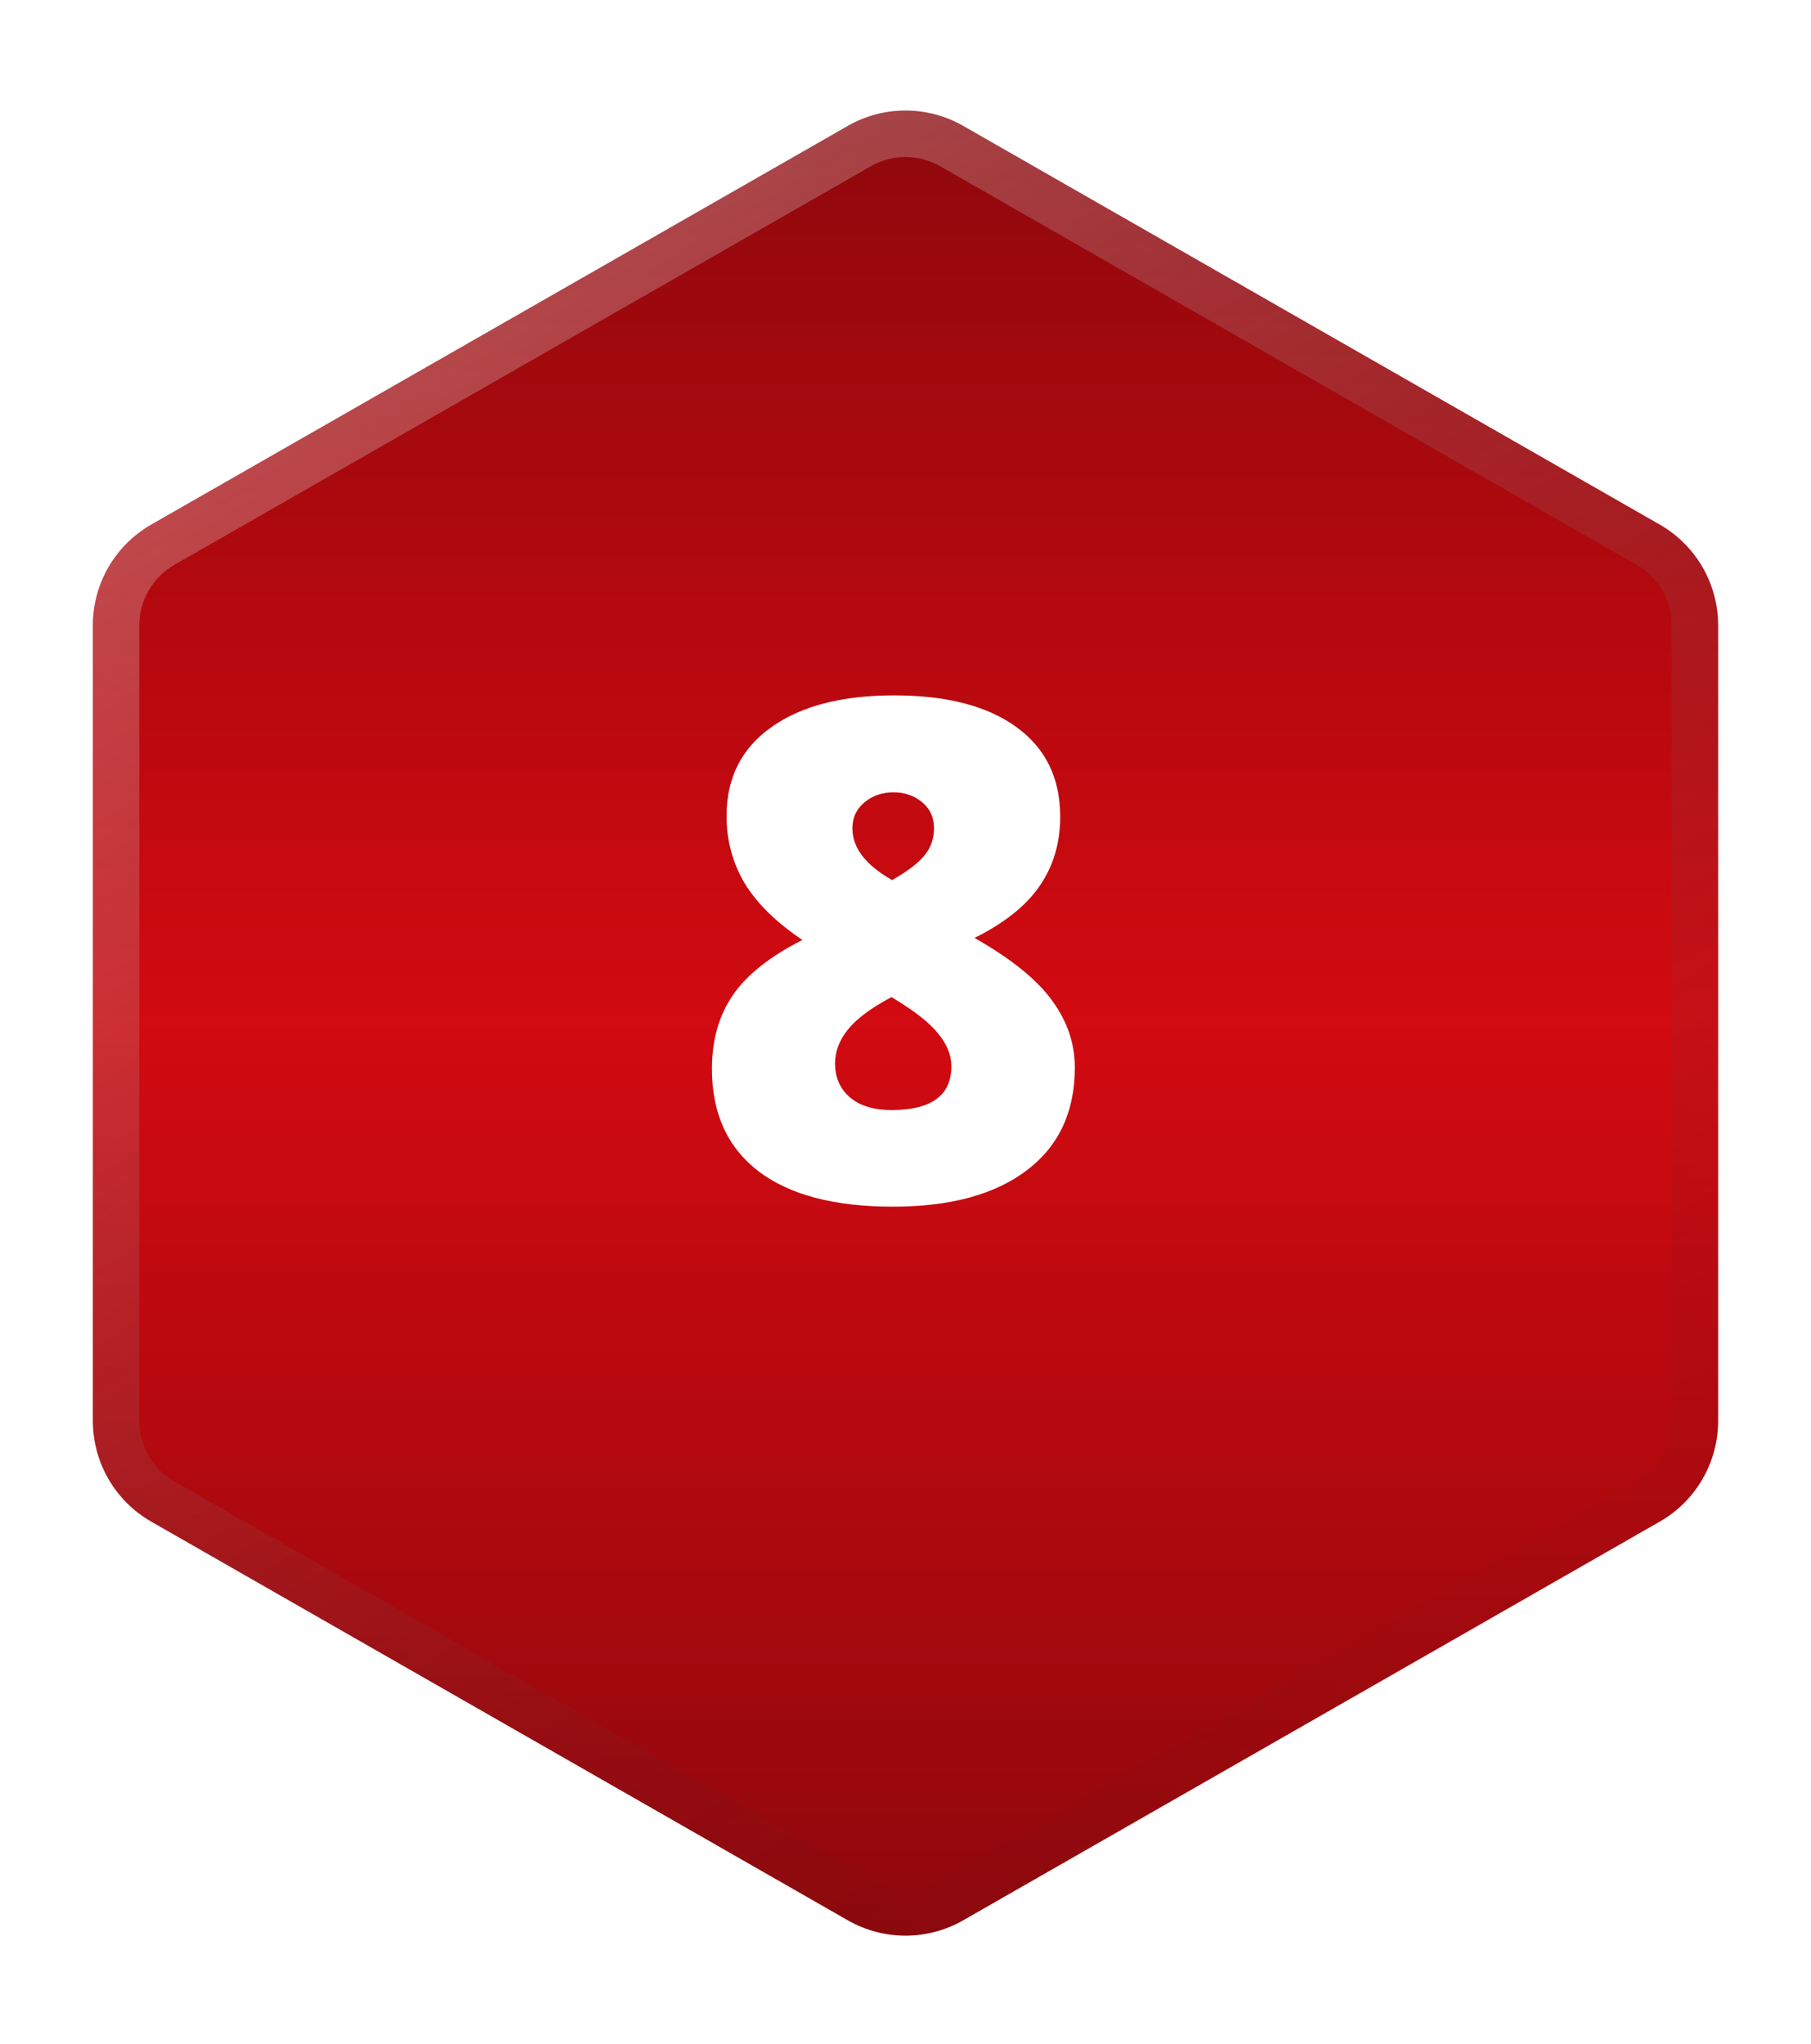 <svg width="78" height="88" viewBox="0 0 78 88" fill="none" xmlns="http://www.w3.org/2000/svg">
<g filter="url(#filter0_bd_94_2062)">
<path d="M36.517 1.421C38.055 0.541 39.945 0.541 41.483 1.421L71.483 18.588C73.04 19.478 74 21.134 74 22.927V57.184C74 58.977 73.04 60.633 71.483 61.523L41.483 78.69C39.945 79.57 38.055 79.57 36.517 78.69L6.517 61.523C4.96 60.633 4 58.977 4 57.184V22.927C4 21.134 4.96 19.478 6.517 18.588L36.517 1.421Z" fill="url(#paint0_linear_94_2062)"/>
<path d="M37.013 2.289C38.244 1.585 39.756 1.585 40.987 2.289L70.987 19.456C72.232 20.168 73 21.493 73 22.927V57.184C73 58.618 72.232 59.943 70.987 60.656L40.987 77.822C39.756 78.526 38.244 78.526 37.013 77.822L7.013 60.656C5.768 59.943 5 58.618 5 57.184V22.927C5 21.493 5.768 20.168 7.013 19.456L37.013 2.289Z" stroke="url(#paint1_linear_94_2062)" stroke-opacity="0.3" stroke-width="2"/>
</g>
<path d="M38.515 29.943C40.77 29.943 42.523 30.397 43.773 31.305C45.033 32.214 45.663 33.502 45.663 35.172C45.663 36.305 45.365 37.301 44.77 38.161C44.184 39.01 43.251 39.752 41.972 40.387C43.554 41.286 44.667 42.184 45.312 43.083C45.966 43.971 46.293 44.933 46.293 45.968C46.293 47.873 45.605 49.347 44.227 50.392C42.851 51.437 40.927 51.96 38.456 51.96C35.937 51.96 34.008 51.452 32.67 50.436C31.332 49.411 30.663 47.941 30.663 46.027C30.663 44.787 30.961 43.732 31.557 42.863C32.152 41.984 33.153 41.188 34.56 40.475C33.427 39.714 32.597 38.898 32.069 38.029C31.552 37.15 31.293 36.188 31.293 35.143C31.293 33.502 31.933 32.228 33.212 31.32C34.491 30.402 36.259 29.943 38.515 29.943ZM35.966 45.793C35.966 46.398 36.181 46.886 36.61 47.257C37.04 47.619 37.636 47.799 38.398 47.799C40.116 47.799 40.976 47.169 40.976 45.91C40.976 45.431 40.785 44.962 40.404 44.504C40.033 44.035 39.364 43.512 38.398 42.936C37.528 43.395 36.903 43.859 36.523 44.328C36.151 44.787 35.966 45.275 35.966 45.793ZM38.485 34.118C37.987 34.118 37.567 34.264 37.226 34.557C36.884 34.84 36.713 35.212 36.713 35.67C36.713 36.51 37.284 37.252 38.427 37.897C39.12 37.497 39.594 37.13 39.848 36.798C40.102 36.466 40.228 36.09 40.228 35.67C40.228 35.202 40.058 34.826 39.716 34.543C39.374 34.259 38.964 34.118 38.485 34.118Z" fill="white"/>
<defs>
<filter id="filter0_bd_94_2062" x="-8" y="-11.239" width="94" height="102.59" filterUnits="userSpaceOnUse" color-interpolation-filters="sRGB">
<feFlood flood-opacity="0" result="BackgroundImageFix"/>
<feGaussianBlur in="BackgroundImageFix" stdDeviation="6"/>
<feComposite in2="SourceAlpha" operator="in" result="effect1_backgroundBlur_94_2062"/>
<feColorMatrix in="SourceAlpha" type="matrix" values="0 0 0 0 0 0 0 0 0 0 0 0 0 0 0 0 0 0 127 0" result="hardAlpha"/>
<feOffset dy="4"/>
<feGaussianBlur stdDeviation="2"/>
<feComposite in2="hardAlpha" operator="out"/>
<feColorMatrix type="matrix" values="0 0 0 0 0 0 0 0 0 0 0 0 0 0 0 0 0 0 0.1 0"/>
<feBlend mode="normal" in2="effect1_backgroundBlur_94_2062" result="effect2_dropShadow_94_2062"/>
<feBlend mode="normal" in="SourceGraphic" in2="effect2_dropShadow_94_2062" result="shape"/>
</filter>
<linearGradient id="paint0_linear_94_2062" x1="39" y1="0" x2="39" y2="80.111" gradientUnits="userSpaceOnUse">
<stop stop-color="#8D080C"/>
<stop offset="0.5" stop-color="#D20A11"/>
<stop offset="1" stop-color="#8D080C"/>
</linearGradient>
<linearGradient id="paint1_linear_94_2062" x1="10.022" y1="8.414" x2="54.351" y2="80.466" gradientUnits="userSpaceOnUse">
<stop stop-color="white"/>
<stop offset="1" stop-opacity="0"/>
</linearGradient>
</defs>
</svg>
